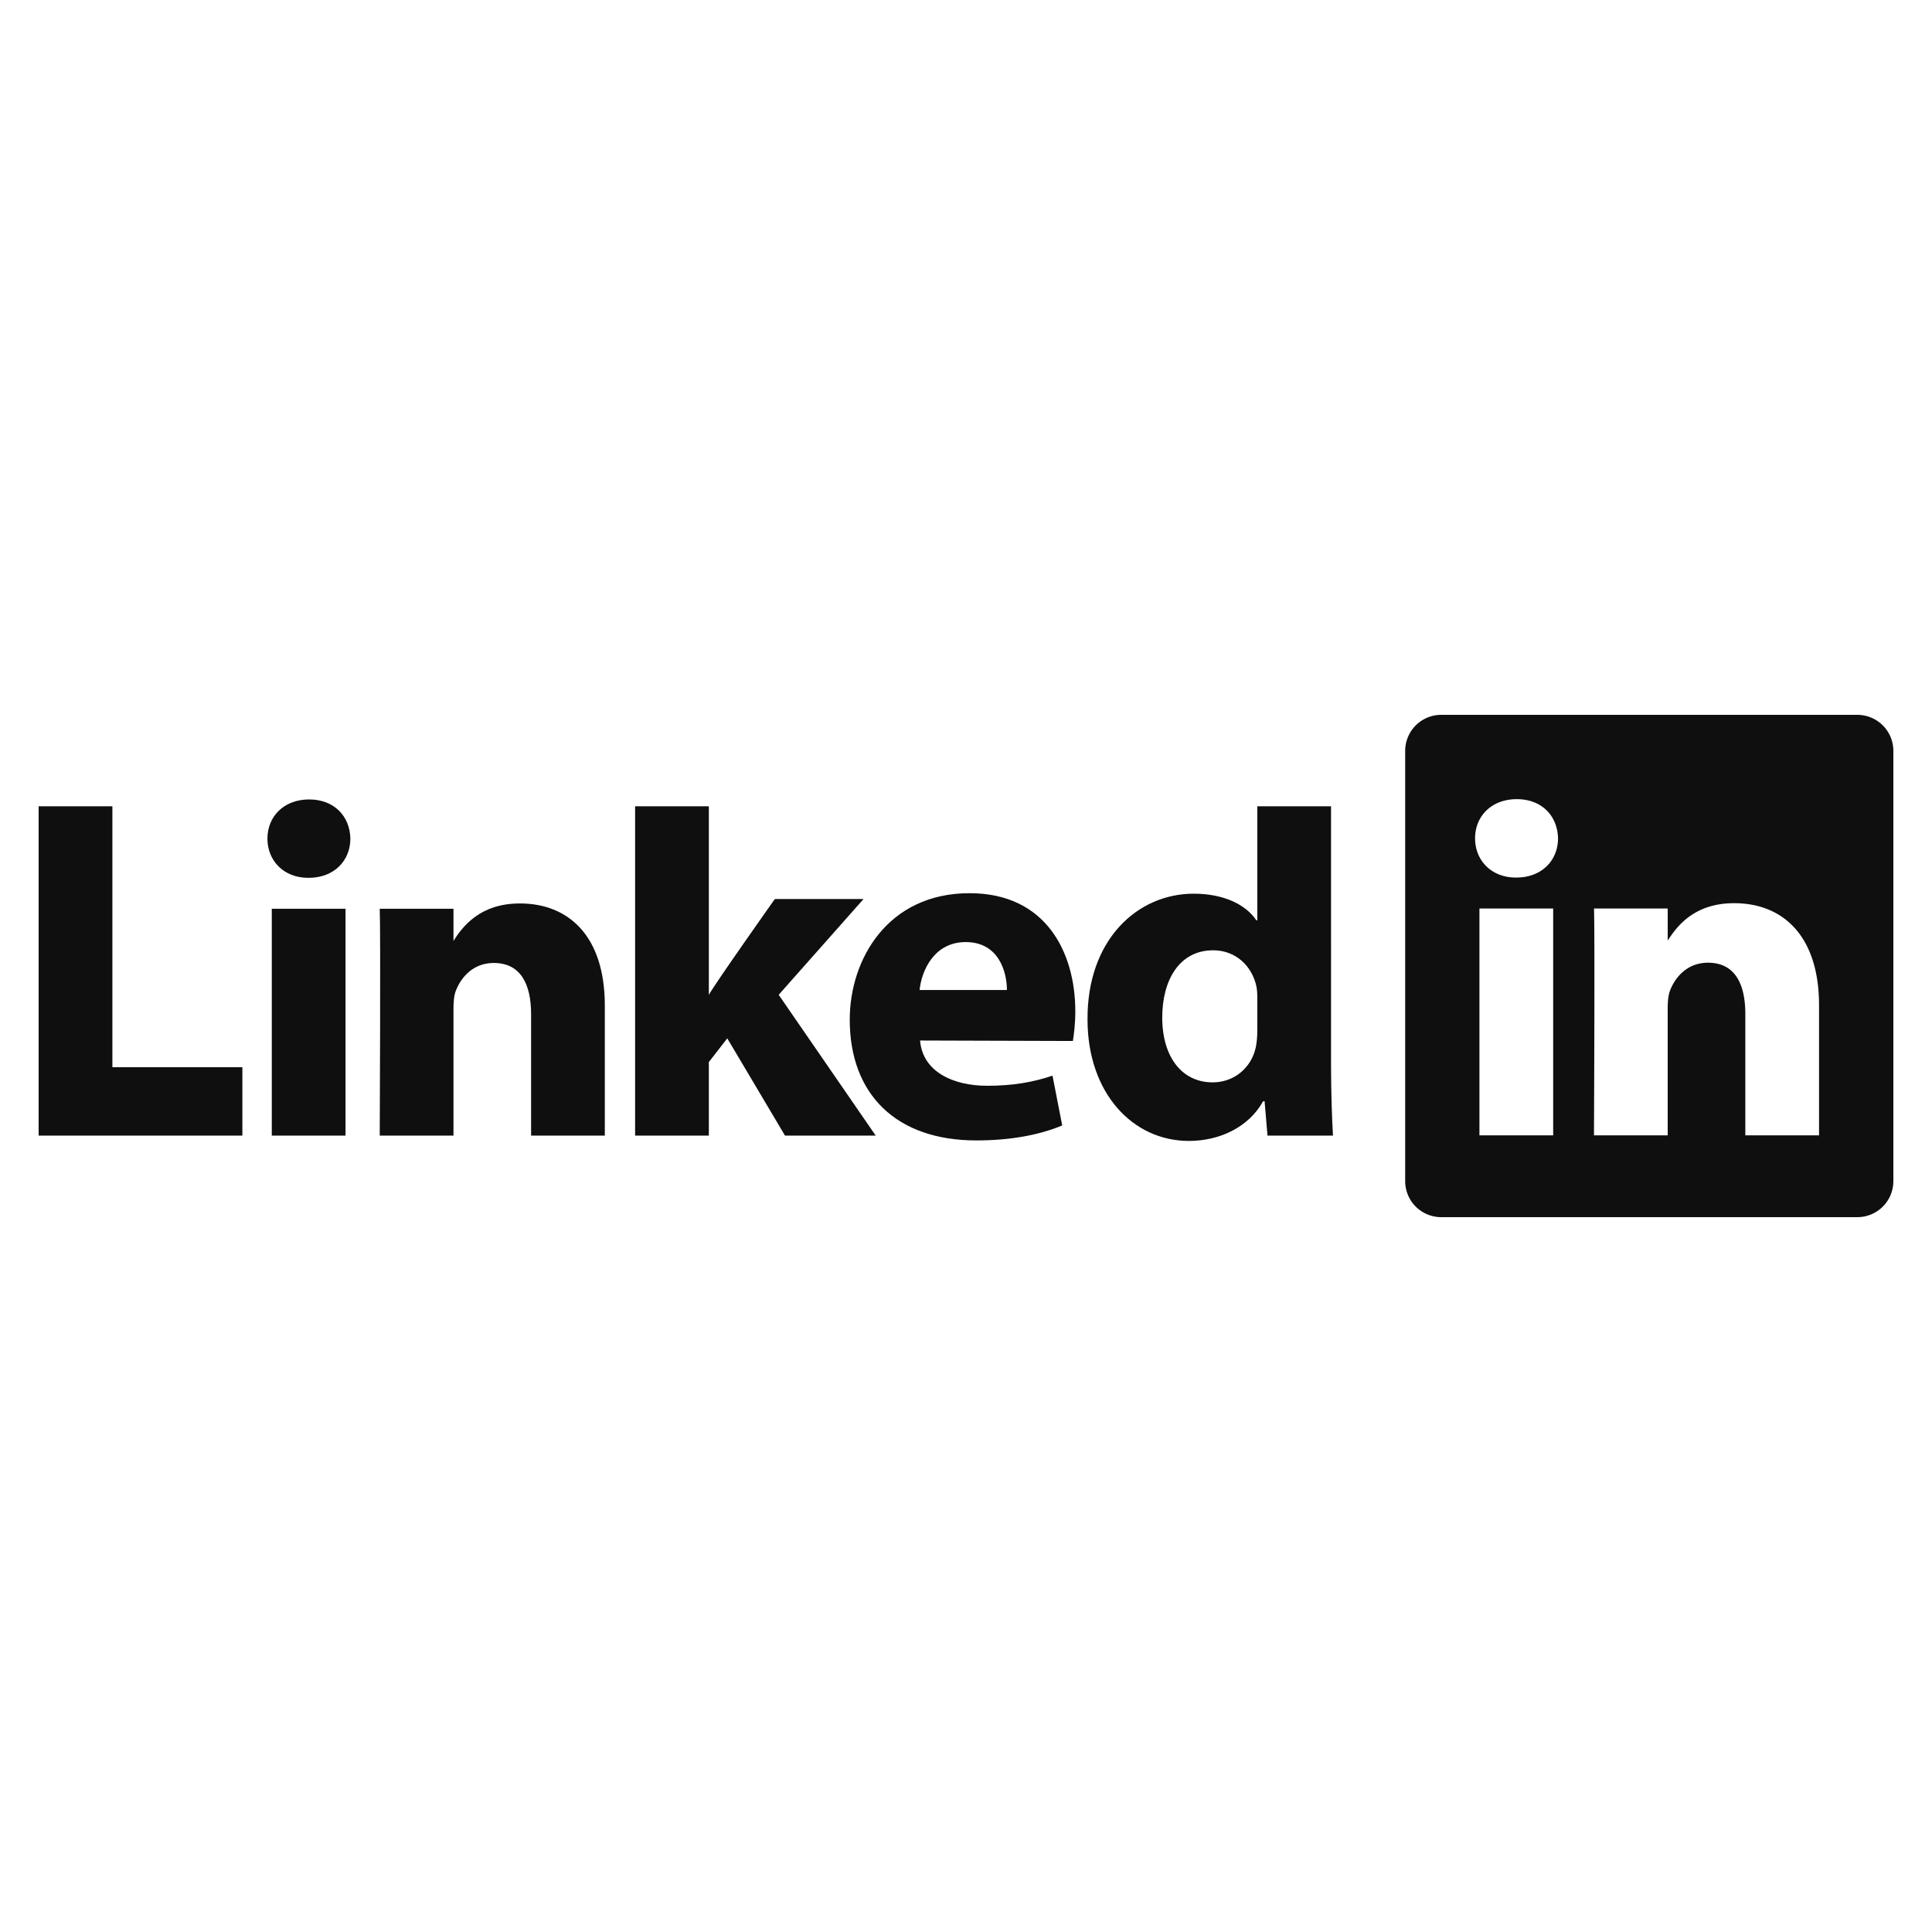 <svg width="200" height="200" fill="none" xmlns="http://www.w3.org/2000/svg"><path d="M4 117.558h21.09v-7.081H11.634v-27.01H4v34.091zm31.768 0V94.077h-7.633v23.481h7.633zm-3.816-26.686c2.661 0 4.318-1.804 4.318-4.058-.05-2.304-1.657-4.056-4.268-4.056-2.61 0-4.318 1.753-4.318 4.056 0 2.254 1.656 4.058 4.218 4.058h.05zm7.36 26.686h7.632v-13.114c0-.701.05-1.403.252-1.903.55-1.402 1.806-2.855 3.915-2.855 2.763 0 3.868 2.154 3.868 5.309v12.562h7.632v-13.463c0-7.213-3.766-10.569-8.788-10.569-4.118 0-5.926 2.354-6.93 3.957h.051v-3.405h-7.633c.1 2.203 0 23.481 0 23.481zm34.067-34.09h-7.633v34.09h7.633v-7.613l1.908-2.456 5.976 10.069h9.39L80.61 102.982l8.786-9.916H80.21s-6.277 8.871-6.83 9.924V83.467z" fill="#0F0F0F"/><path d="M111.064 107.763c.101-.603.252-1.759.252-3.068 0-6.07-3.014-12.232-10.947-12.232-8.487 0-12.404 6.863-12.404 13.088 0 7.698 4.77 12.505 13.106 12.505 3.315 0 6.377-.499 8.889-1.551l-1.005-5.155c-2.059.699-4.168 1.048-6.779 1.048-3.565 0-6.678-1.496-6.93-4.685l15.818.049v.001zm-15.867-5.28c.2-2.004 1.507-4.96 4.77-4.96 3.465 0 4.269 3.156 4.269 4.96h-9.04zm34.959-19.016v11.801h-.101c-1.105-1.651-3.415-2.754-6.476-2.754-5.876 0-11.048 4.809-10.999 13.022 0 7.614 4.671 12.573 10.495 12.573 3.164 0 6.176-1.404 7.684-4.109h.15l.302 3.558h6.778c-.1-1.653-.201-4.508-.201-7.313V83.467h-7.633.001zm0 23.222c0 .6-.05 1.202-.152 1.701-.45 2.156-2.258 3.657-4.468 3.657-3.163 0-5.222-2.604-5.222-6.711 0-3.856 1.759-6.962 5.273-6.962 2.36 0 4.017 1.653 4.469 3.705.1.453.1.954.1 1.404v3.206z" fill="#0F0F0F"/><path fill-rule="evenodd" clip-rule="evenodd" d="M149.199 74a3.731 3.731 0 00-3.735 3.725v44.551a3.73 3.73 0 003.735 3.724h43.066a3.73 3.73 0 003.735-3.724V77.725A3.73 3.73 0 00192.265 74h-43.066zm11.585 20.048v23.481h-7.633v-23.48h7.633zm.502-7.261c0 2.253-1.656 4.056-4.318 4.056h-.05c-2.562 0-4.218-1.803-4.218-4.056 0-2.305 1.707-4.058 4.319-4.058 2.611 0 4.217 1.753 4.267 4.058zm11.354 30.742h-7.632c.001-.138.1-21.284.001-23.48h7.632v3.324c1.015-1.6 2.83-3.875 6.879-3.875 5.022 0 8.787 3.356 8.787 10.568v13.463h-7.632v-12.56c0-3.157-1.105-5.31-3.867-5.31-2.109 0-3.365 1.452-3.916 2.855-.202.5-.252 1.203-.252 1.904v13.111z" fill="#0F0F0F"/></svg>